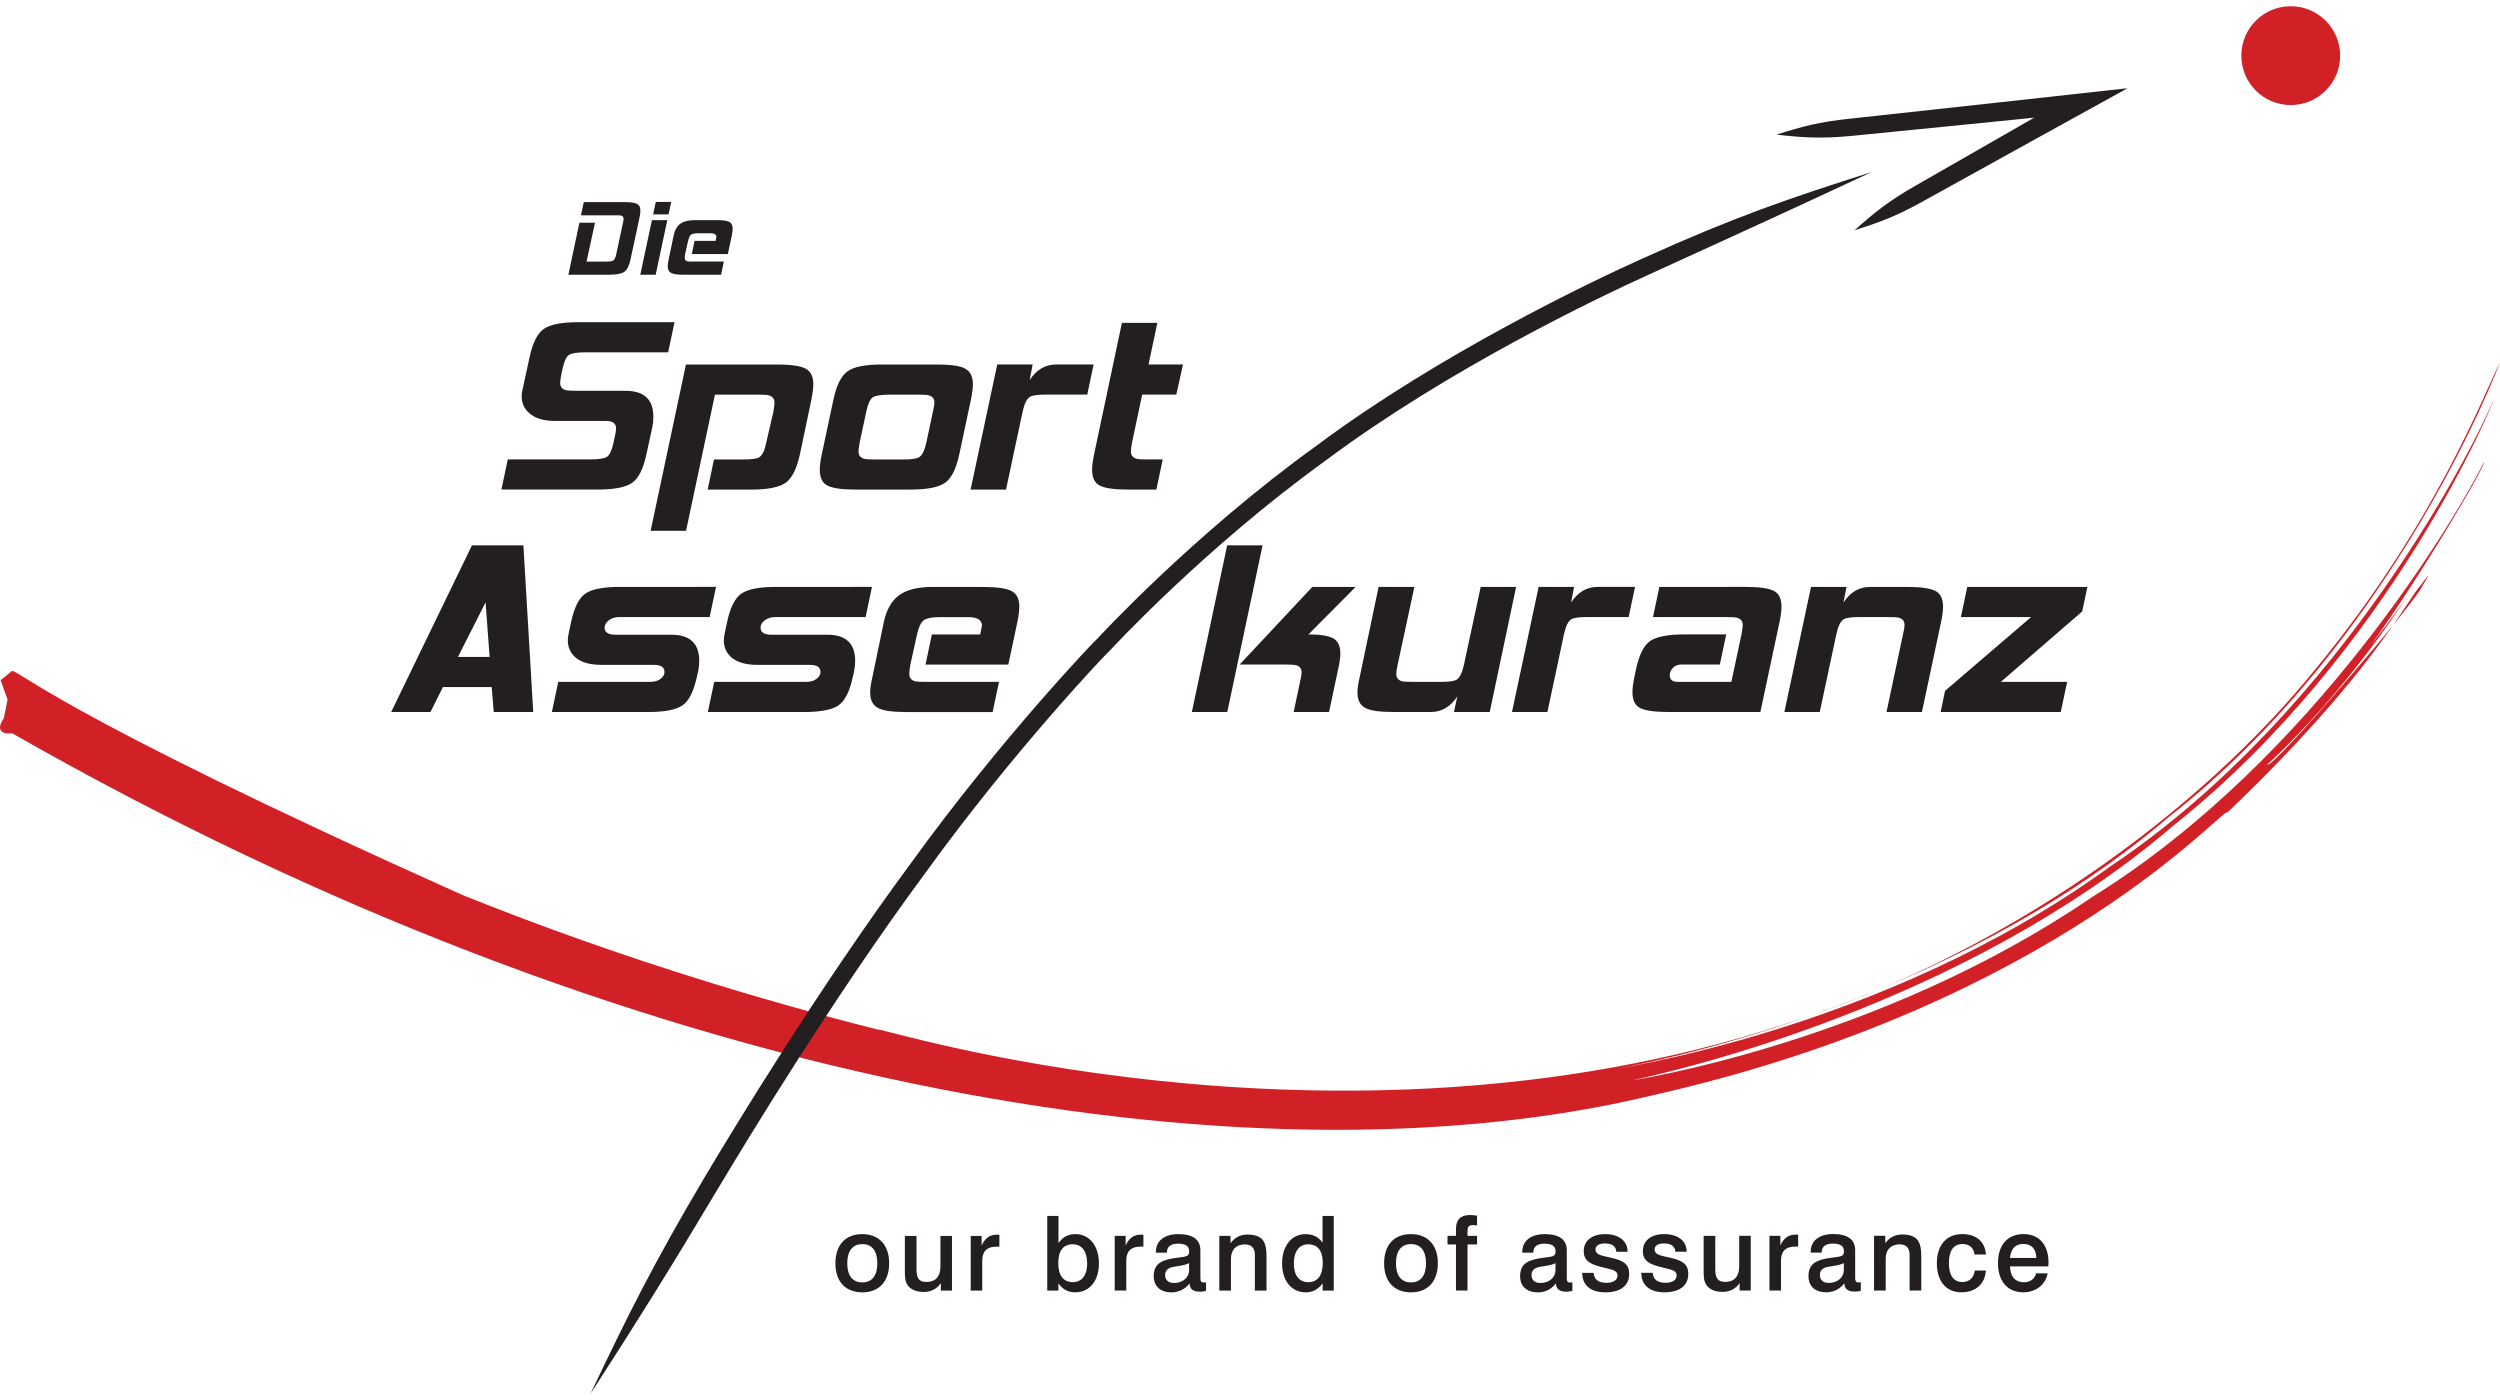 <svg xmlns:inkscape="http://www.inkscape.org/namespaces/inkscape" xmlns:sodipodi="http://sodipodi.sourceforge.net/DTD/sodipodi-0.dtd" xmlns="http://www.w3.org/2000/svg" xmlns:svg="http://www.w3.org/2000/svg" viewBox="0 0 100 56" id="svg12"><defs id="defs16"></defs><path d="m80.401 50.655c0.008 0.411 0.212 0.635 0.557 0.635 0.25 0 0.429-0.133 0.487-0.357h0.461c-0.083 0.453-0.47 0.76-0.977 0.76-0.62 0-1.01-0.432-1.01-1.171 0-0.726 0.387-1.159 1.023-1.159 0.607 0 0.998 0.411 0.998 1.13 0 0.049-0.004 0.104-8e-3 0.162h-1.53zm0.528-0.897c-0.316 0-0.499 0.199-0.528 0.56h1.052c-0.004-0.361-0.195-0.56-0.524-0.56m-1.95 0.423c-0.025-0.261-0.204-0.42-0.474-0.42-0.362 0-0.549 0.258-0.549 0.764 0 0.494 0.191 0.756 0.537 0.756 0.278 0 0.457-0.162 0.499-0.461h0.445c-0.038 0.539-0.404 0.872-0.99 0.872-0.595 0-0.973-0.44-0.973-1.158 0-0.735 0.387-1.171 1.019-1.171 0.553 0 0.914 0.307 0.944 0.818h-0.458m-2.129 1.441h-0.466v-1.437c0-0.266-0.141-0.411-0.399-0.411-0.345 0-0.557 0.208-0.557 0.577v1.27h-0.466v-2.188h0.449v0.295c0.154-0.224 0.395-0.349 0.67-0.349 0.616 0 0.77 0.295 0.77 0.851v1.391m-3.805 0.07c-0.449 0-0.707-0.249-0.707-0.648 0-0.519 0.345-0.66 0.932-0.735 0.387-0.05 0.487-0.054 0.487-0.258 0-0.212-0.146-0.307-0.449-0.307-0.287 0-0.441 0.125-0.441 0.344v0.017h-0.441v-0.037c0-0.428 0.333-0.706 0.898-0.706 0.582 0 0.882 0.22 0.882 0.648v1.084c0 0.133 0.012 0.204 0.133 0.204 0.025 0 0.058-0.005 0.092-0.007v0.341c-0.079 0.022-0.158 0.033-0.237 0.033-0.283 0-0.416-0.108-0.42-0.332-0.179 0.233-0.441 0.361-0.728 0.361zm0.07-1.017c-0.216 0.041-0.32 0.149-0.32 0.328 0 0.199 0.129 0.315 0.358 0.315 0.333 0 0.599-0.208 0.599-0.519v-0.274c-0.2 0.1-0.42 0.108-0.637 0.15m-1.189-0.81h-0.125c-0.374 0-0.562 0.187-0.562 0.565v1.192h-0.462v-2.188h0.437v0.386c0.129-0.295 0.333-0.436 0.607-0.436 0.008 0 0.046 0.005 0.104 0.005v0.477m-3.315-0.432v1.337c0 0.336 0.083 0.506 0.4 0.506 0.353 0 0.557-0.212 0.557-0.615v-1.228h0.462v2.188h-0.445v-0.299c-0.146 0.224-0.391 0.353-0.678 0.353-0.303 0-0.52-0.091-0.649-0.27-0.108-0.153-0.112-0.34-0.112-0.581v-1.39h0.466m-1.597 0.635c-0.012-0.216-0.174-0.332-0.461-0.332-0.245 0-0.37 0.104-0.37 0.237 0 0.158 0.129 0.224 0.366 0.278l0.278 0.062c0.466 0.108 0.703 0.245 0.703 0.648 0 0.453-0.341 0.731-0.948 0.731-0.598 0-0.931-0.287-0.931-0.78h0.457c0.021 0.27 0.191 0.399 0.516 0.399 0.282 0 0.441-0.12 0.441-0.291 0-0.158-0.125-0.212-0.341-0.266l-0.329-0.083c-0.457-0.112-0.682-0.27-0.682-0.627 0-0.407 0.316-0.681 0.856-0.681 0.558 0 0.898 0.282 0.898 0.706h-0.453m-2.362 0c-0.012-0.216-0.175-0.332-0.462-0.332-0.246 0-0.37 0.104-0.37 0.237 0 0.158 0.129 0.224 0.366 0.278l0.278 0.062c0.466 0.108 0.703 0.245 0.703 0.648 0 0.453-0.341 0.731-0.948 0.731-0.599 0-0.932-0.287-0.932-0.78h0.457c0.021 0.27 0.191 0.399 0.516 0.399 0.283 0 0.441-0.12 0.441-0.291 0-0.158-0.125-0.212-0.341-0.266l-0.329-0.083c-0.457-0.112-0.682-0.27-0.682-0.627 0-0.407 0.316-0.681 0.857-0.681 0.557 0 0.898 0.282 0.898 0.706h-0.453m-3.14 1.623c-0.449 0-0.707-0.249-0.707-0.648 0-0.519 0.345-0.66 0.931-0.735 0.387-0.05 0.487-0.054 0.487-0.257 0-0.212-0.146-0.307-0.449-0.307-0.287 0-0.441 0.125-0.441 0.344v0.017h-0.441v-0.037c0-0.428 0.333-0.706 0.898-0.706 0.582 0 0.882 0.22 0.882 0.648v1.084c0 0.133 0.012 0.204 0.133 0.204 0.025 0 0.058-0.005 0.091-0.007v0.341c-0.079 0.022-0.158 0.033-0.237 0.033-0.283 0-0.416-0.108-0.42-0.332-0.179 0.233-0.441 0.361-0.728 0.361zm0.07-1.017c-0.216 0.041-0.32 0.149-0.32 0.328 0 0.199 0.129 0.315 0.358 0.315 0.333 0 0.599-0.208 0.599-0.519v-0.274c-0.2 0.099-0.42 0.108-0.637 0.15m-2.499-1.661-0.099-0.007c-0.038-0.005-0.063-0.005-0.063-0.005-0.187 0-0.22 0.075-0.22 0.266v0.166h0.382v0.344h-0.382v1.843h-0.462v-1.843h-0.337v-0.344h0.337v-0.27c0-0.378 0.183-0.565 0.561-0.565 0.079 0 0.179 0.012 0.283 0.025v0.391m-1.568 1.515c0 0.731-0.408 1.162-1.073 1.162-0.67 0-1.077-0.427-1.077-1.162 0-0.735 0.403-1.167 1.073-1.167s1.077 0.436 1.077 1.167zm-1.676 0c0 0.498 0.216 0.764 0.603 0.764 0.383 0 0.599-0.266 0.599-0.764 0-0.502-0.216-0.768-0.599-0.768-0.387 0-0.603 0.27-0.603 0.768m-2.488-1.893v2.985h-0.445v-0.287c-0.187 0.245-0.395 0.357-0.682 0.357-0.549 0-0.94-0.448-0.94-1.154 0-0.727 0.399-1.175 0.936-1.175 0.296 0 0.52 0.112 0.682 0.341v-1.067zm-1.597 1.906c0 0.473 0.221 0.743 0.574 0.743 0.374 0 0.582-0.266 0.582-0.772 0-0.49-0.204-0.743-0.582-0.743-0.353 0-0.574 0.274-0.574 0.772m-1.093 1.08h-0.466v-1.437c0-0.266-0.141-0.411-0.399-0.411-0.345 0-0.557 0.208-0.557 0.577v1.27h-0.466v-2.188h0.449v0.295c0.154-0.224 0.395-0.349 0.669-0.349 0.616 0 0.77 0.295 0.77 0.851v1.391m-3.805 0.07c-0.449 0-0.707-0.249-0.707-0.648 0-0.519 0.345-0.66 0.932-0.735 0.387-0.05 0.486-0.054 0.486-0.257 0-0.212-0.145-0.307-0.449-0.307-0.287 0-0.441 0.125-0.441 0.344v0.017h-0.441v-0.037c0-0.428 0.333-0.706 0.898-0.706 0.582 0 0.882 0.22 0.882 0.648v1.084c0 0.133 0.013 0.204 0.133 0.204 0.025 0 0.058-0.005 0.092-0.007v0.341c-0.079 0.022-0.158 0.033-0.237 0.033-0.283 0-0.416-0.108-0.42-0.332-0.179 0.233-0.441 0.361-0.728 0.361zm0.071-1.017c-0.217 0.041-0.32 0.149-0.32 0.328 0 0.199 0.129 0.315 0.358 0.315 0.333 0 0.599-0.208 0.599-0.519v-0.274c-0.2 0.099-0.42 0.108-0.636 0.15m-1.19-0.811h-0.125c-0.374 0-0.562 0.187-0.562 0.565v1.192h-0.462v-2.188h0.437v0.386c0.129-0.295 0.333-0.436 0.607-0.436 0.008 0 0.046 0.005 0.104 0.005v0.477m-3.398-1.229v1.088c0.158-0.237 0.387-0.361 0.682-0.361 0.537 0 0.936 0.444 0.936 1.175 0 0.71-0.391 1.154-0.94 1.154-0.295 0-0.499-0.112-0.682-0.357v0.287h-0.445v-2.985zm-0.008 1.893c0 0.494 0.212 0.756 0.582 0.756 0.354 0 0.574-0.27 0.574-0.743 0-0.498-0.22-0.772-0.574-0.772-0.383 0-0.582 0.258-0.582 0.76m-2.354-0.664h-0.125c-0.374 0-0.562 0.187-0.562 0.565v1.192h-0.461v-2.188h0.436v0.386c0.129-0.295 0.333-0.436 0.607-0.436 0.008 0 0.046 0.005 0.104 0.005v0.477m-3.315-0.432v1.337c0 0.336 0.083 0.506 0.399 0.506 0.354 0 0.558-0.212 0.558-0.615v-1.228h0.461v2.188h-0.445v-0.299c-0.146 0.224-0.391 0.353-0.678 0.353-0.304 0-0.52-0.091-0.649-0.27-0.108-0.154-0.112-0.34-0.112-0.581v-1.391h0.466m-1.094 1.096c0 0.731-0.408 1.162-1.073 1.162-0.67 0-1.077-0.427-1.077-1.162 0-0.735 0.403-1.167 1.073-1.167 0.669 0 1.077 0.436 1.077 1.167zm-1.676 0c0 0.498 0.216 0.764 0.603 0.764 0.383 0 0.599-0.266 0.599-0.764 0-0.502-0.216-0.768-0.599-0.768-0.387 0-0.603 0.27-0.603 0.768" style="fill:#231f20;stroke-width:2.412" id="path2"></path><path d="m26.232 8.078-0.107 0.499h0.617l0.106-0.499zm-2.881 0.007-0.112 0.527h1.413c0.094 0 0.157 0.003 0.187 0.01 0.07 0.02 0.106 0.063 0.106 0.129 0 0.033-0.009 0.086-0.025 0.159l-0.269 1.252c-0.03 0.141-0.069 0.226-0.116 0.256-0.047 0.03-0.142 0.045-0.283 0.045h-0.789l0.336-1.553h-0.623l-0.441 2.079h1.64c0.289 0 0.489-0.039 0.6-0.119 0.111-0.079 0.194-0.245 0.247-0.497l0.359-1.672c0.023-0.114 0.035-0.207 0.035-0.278 0-0.135-0.046-0.225-0.139-0.27-0.093-0.045-0.255-0.068-0.487-0.068zm2.726 0.721-0.466 2.183h0.616l0.465-2.183zm1.721 0c-0.256 0-0.45 0.047-0.583 0.143-0.133 0.096-0.223 0.254-0.27 0.475l-0.197 0.947c-0.027 0.115-0.04 0.208-0.04 0.279 0 0.135 0.049 0.226 0.146 0.273 0.088 0.044 0.247 0.066 0.48 0.066h1.509l0.111-0.527h-1.272c-0.097 0-0.162-0.003-0.192-0.01-0.067-0.02-0.101-0.064-0.101-0.131 0-0.033 0.005-0.087 0.018-0.161l0.117-0.524c0.03-0.133 0.07-0.217 0.121-0.252 0.05-0.035 0.142-0.053 0.277-0.053h0.493c0.161 0 0.241 0.05 0.241 0.15 0 0.007-0.01 0.058-0.03 0.155h-0.843l-0.111 0.527h1.443l0.156-0.737c0.024-0.114 0.036-0.207 0.036-0.278 0-0.135-0.045-0.225-0.136-0.273-0.091-0.047-0.252-0.07-0.485-0.07zm-4.673 4.082c-0.664 0-1.123 0.091-1.378 0.272-0.255 0.182-0.444 0.562-0.567 1.142l-0.289 1.332c-0.016 0.077-0.023 0.151-0.023 0.22 0 0.27 0.1 0.494 0.301 0.671 0.231 0.209 0.579 0.313 1.042 0.313h2.038c0.262 0 0.393 0.1 0.393 0.3 0 0.085-0.021 0.216-0.063 0.393l-0.033 0.151c-0.07 0.324-0.158 0.521-0.266 0.59-0.108 0.069-0.324 0.104-0.648 0.104h-3.321l-0.254 1.206h3.855c0.664 0 1.123-0.091 1.378-0.272 0.255-0.181 0.444-0.562 0.567-1.141l0.243-1.111c0.023-0.131 0.035-0.259 0.035-0.383 0-0.696-0.37-1.043-1.112-1.043h-1.933c-0.224 0-0.371-0.007-0.44-0.023-0.162-0.038-0.243-0.135-0.243-0.289 0-0.085 0.018-0.212 0.053-0.382l0.033-0.151c0.07-0.323 0.158-0.52 0.266-0.589 0.108-0.069 0.325-0.104 0.65-0.104h3.317l0.255-1.206zm21.751 0.028-1.111 5.252c-0.054 0.255-0.081 0.464-0.081 0.626 0 0.317 0.104 0.528 0.312 0.632 0.208 0.104 0.579 0.157 1.112 0.157h1.146l0.255-1.206h-0.602c-0.224 0-0.367-0.007-0.428-0.023-0.162-0.039-0.243-0.135-0.243-0.29 0-0.085 0.016-0.212 0.05-0.382l0.401-1.897h1.365l0.268-1.206h-1.378l0.352-1.664zm-17.438 1.664-1.413 6.653h1.417l1.156-5.447h1.708c0.225 0 0.368 0.007 0.43 0.023 0.163 0.046 0.244 0.144 0.244 0.296 0 0.076-0.015 0.198-0.044 0.365l-0.281 1.212c-0.062 0.317-0.153 0.518-0.276 0.603-0.092 0.062-0.303 0.093-0.634 0.093h-1.186l-0.253 1.206h1.737c0.664 0 1.123-0.09 1.378-0.268 0.255-0.179 0.448-0.564 0.579-1.156h-3.16e-4l0.452-2.159c0.054-0.261 0.081-0.473 0.081-0.635 0-0.308-0.105-0.516-0.313-0.623-0.208-0.108-0.579-0.162-1.111-0.162zm7.842 0c-0.664 0-1.123 0.091-1.378 0.272-0.255 0.181-0.444 0.562-0.567 1.142l-0.463 2.176c-0.054 0.255-0.081 0.463-0.081 0.625 0 0.316 0.104 0.527 0.312 0.631 0.208 0.104 0.579 0.157 1.112 0.157h2.2c0.671 0 1.135-0.091 1.389-0.272 0.255-0.181 0.444-0.562 0.568-1.141l0.463-2.176c0.054-0.255 0.081-0.464 0.081-0.626 0-0.316-0.112-0.529-0.336-0.637-0.193-0.1-0.56-0.15-1.1-0.15zm4.609 0-1.065 5.003h1.417l0.661-3.104c0.07-0.323 0.166-0.524 0.29-0.601 0.093-0.062 0.302-0.093 0.627-0.093h1.671l0.255-1.206h-1.494c-0.44 0-0.795 0.209-1.065 0.627l0.12-0.627zm-4.324 1.206h1.137c0.224 0 0.368 0.008 0.43 0.023 0.162 0.038 0.244 0.135 0.244 0.289 0 0.085-0.021 0.212-0.062 0.382l-0.256 1.204c-0.069 0.324-0.166 0.524-0.289 0.601-0.093 0.062-0.301 0.093-0.624 0.093h-1.133c-0.224 0-0.366-0.007-0.428-0.023-0.162-0.039-0.243-0.135-0.243-0.289 0-0.085 0.016-0.212 0.05-0.382l0.257-1.204c0.069-0.323 0.158-0.52 0.267-0.589 0.108-0.069 0.325-0.104 0.65-0.104zm-16.687 6.028-3.231 6.667h1.571l0.499-0.998h1.951l0.081 0.998h1.58l-0.393-6.667zm30.209 0-1.413 6.667h1.417l1.412-6.667zm-24.302 1.663c-0.664 0-1.123 0.091-1.378 0.272-0.255 0.181-0.444 0.564-0.567 1.149l-0.104 0.496c-0.016 0.077-0.023 0.151-0.023 0.22 0 0.269 0.096 0.492 0.289 0.669 0.231 0.208 0.583 0.312 1.054 0.312h2.107c0.278 0 0.417 0.096 0.417 0.288 0 0.1-0.053 0.19-0.157 0.271-0.104 0.08-0.241 0.121-0.411 0.121h-3.682l-0.255 1.206h3.856c0.664 0 1.123-0.091 1.377-0.272 0.255-0.181 0.444-0.561 0.568-1.14l0.058-0.255c0.023-0.131 0.035-0.259 0.035-0.382 0-0.694-0.37-1.042-1.112-1.042h-2.223c-0.301 0-0.451-0.095-0.451-0.285 0-0.106 0.056-0.203 0.168-0.291 0.112-0.087 0.257-0.132 0.434-0.132h3.601l0.255-1.206zm6.241 0c-0.664 0-1.123 0.091-1.378 0.272-0.255 0.181-0.444 0.564-0.568 1.149l-0.104 0.496c-0.015 0.077-0.023 0.151-0.023 0.22 0 0.269 0.096 0.492 0.289 0.669 0.232 0.208 0.583 0.312 1.053 0.312h2.107c0.278 0 0.417 0.096 0.417 0.288 0 0.1-0.052 0.19-0.157 0.271-0.104 0.08-0.241 0.121-0.411 0.121h-3.682l-0.255 1.206h3.855c0.664 0 1.123-0.091 1.378-0.272 0.255-0.181 0.444-0.561 0.567-1.14l0.058-0.255c0.023-0.131 0.035-0.259 0.035-0.382 0-0.694-0.371-1.042-1.112-1.042h-2.223c-0.301 0-0.451-0.095-0.451-0.285 0-0.106 0.056-0.203 0.168-0.291 0.112-0.087 0.257-0.132 0.434-0.132h3.601l0.255-1.206zm6.282 0c-0.587 0-1.032 0.109-1.337 0.328-0.305 0.219-0.512 0.581-0.62 1.087l-0.451 2.172c-0.062 0.263-0.093 0.476-0.093 0.639 0 0.31 0.112 0.519 0.336 0.628 0.201 0.101 0.567 0.151 1.1 0.151h3.462l0.255-1.206h-2.918c-0.224 0-0.371-0.008-0.44-0.023-0.154-0.046-0.231-0.146-0.231-0.3 0-0.077 0.015-0.2 0.044-0.37l0.265-1.202c0.069-0.304 0.161-0.496 0.277-0.576 0.115-0.08 0.327-0.12 0.635-0.12h1.131c0.37 0 0.554 0.114 0.554 0.341 0 0.015-0.023 0.133-0.069 0.352h-1.933l-0.255 1.206h3.312l0.359-1.685c0.054-0.262 0.081-0.473 0.081-0.635 0-0.308-0.104-0.516-0.312-0.623-0.208-0.108-0.579-0.162-1.112-0.162zm15.185 0-2.907 3.105h1.806c0.224 0 0.37 8e-3 0.44 0.023 0.154 0.038 0.231 0.135 0.231 0.288 0 0.085-0.02 0.211-0.061 0.38l-0.256 1.207h1.416l0.359-1.691c0.061-0.263 0.093-0.479 0.093-0.649 0-0.301-0.097-0.504-0.29-0.608-0.193-0.104-0.521-0.156-0.984-0.156l1.887-1.899zm2.651 0-0.753 3.59c-0.062 0.263-0.093 0.475-0.093 0.637 0 0.309 0.112 0.517 0.336 0.625 0.2 0.101 0.567 0.151 1.1 0.151h1.494c0.44 0 0.795-0.208 1.065-0.625l-0.134 0.625h1.431l1.054-5.003h-1.416l-0.668 3.102c-0.069 0.317-0.165 0.518-0.288 0.603-0.092 0.062-0.3 0.093-0.623 0.093h-1.13c-0.223 0-0.369-0.007-0.438-0.023-0.154-0.046-0.23-0.146-0.23-0.299 0-0.077 0.019-0.2 0.056-0.369l0.668-3.107zm6.401 0-1.065 5.003h1.417l0.661-3.104c0.07-0.323 0.166-0.524 0.29-0.601 0.093-0.061 0.301-0.093 0.627-0.093h1.671l0.256-1.206h-1.494c-0.44 0-0.795 0.209-1.065 0.627l0.12-0.627zm4.83 0-0.255 1.206h2.917c0.224 0 0.367 8e-3 0.428 0.023 0.162 0.039 0.244 0.135 0.244 0.29 0 0.085-0.017 0.213-0.051 0.383l-0.403 1.896h-2.15c-0.209 0-0.314-0.089-0.314-0.266 0-0.108 0.042-0.206 0.127-0.294 0.085-0.089 0.197-0.133 0.336-0.133h1.54l0.255-1.206h-1.656c-0.671 0-1.135 0.089-1.389 0.266-0.255 0.178-0.444 0.56-0.567 1.147l-0.058 0.278c-0.054 0.255-0.081 0.463-0.081 0.625 0 0.317 0.104 0.528 0.312 0.632 0.208 0.104 0.583 0.156 1.123 0.156h3.682l0.764-3.59c0.054-0.255 0.081-0.463 0.081-0.626 0-0.317-0.104-0.527-0.312-0.631-0.208-0.104-0.582-0.157-1.123-0.157zm6.065 0-1.065 5.003h1.416l0.662-3.104c0.069-0.323 0.166-0.524 0.29-0.601 0.093-0.061 0.302-0.093 0.627-0.093h1.137c0.224 0 0.368 8e-3 0.43 0.023 0.162 0.039 0.244 0.135 0.244 0.289 0 0.085-0.021 0.212-0.061 0.382l-0.66 3.104h1.417l0.764-3.589c0.054-0.255 0.081-0.464 0.081-0.626 0-0.316-0.104-0.527-0.313-0.631-0.208-0.104-0.579-0.157-1.112-0.157h-1.493c-0.44 0-0.796 0.209-1.065 0.627l0.12-0.627zm6.251 0-0.255 1.206h2.808l-3.442 2.951-0.176 0.847h4.805l0.255-1.206h-2.652l3.254-2.817 0.208-0.981zm-59.268 0.617 0.162 2.183h-1.266z" style="fill:#231f20;stroke-width:2.412" id="path4"></path><path d="m0.493 29.334c4.4138e-4 2.17e-4 -0.829 0.121-0.336-0.617l0.145-0.739-0.279-0.77 0.43-0.346c0.118-0.257 1.209 1.406 18.169 8.992 0.002-0.038 6.869 2.92 16.532 5.338-0.245-0.203 18.043 5.697 36.087-0.179 8.878-2.765 16.754-8.505 21.427-14.309 4.763-5.777 6.721-11.031 7.332-12.211 0.042-0.121-4.016 10.953-13.295 18.224-8.955 7.644-21.149 9.892-22.439 10.111-0.098-0.02 10.941-1.493 20.111-8.148 9.463-6.322 14.763-17.22 15.355-18.671 0.089-0.071-4.064 10.057-12.766 16.989-8.444 7.255-19.973 9.842-21.724 10.228-0.077 0 9.822-1.456 18.439-7.342 8.914-5.522 14.648-15.325 15.672-17.389 0.143 0.081-3.732 6.549-5.119 8.033 0.751-0.896 1.474-1.818 2.132-2.788-1.028 1.581-2.18 3.083-3.414 4.507-0.728 0.811-1.466 1.609-2.27 2.343 0.21 0.205 5.974-6.535 6.218-7.157 0 0 0.531-0.865-0.046-0.054-0.657 0.727-1.951 3.575-7.763 9.127-0.034-0.374-6.752 7.654-23.067 11.325-16.171 3.869-40.807-0.366-65.531-14.497" style="fill:#d22027;stroke-width:2.412" id="path6"></path><path d="m93.551 2.226c0 1.062-0.86 1.922-1.922 1.922-1.061 0-1.921-0.86-1.921-1.922 0-1.061 0.86-1.922 1.921-1.922 1.062 0 1.922 0.861 1.922 1.922z" style="fill:#d22027;stroke-width:.109;stroke:#d22027" id="path8"></path><path d="m85.1 3.529s-9.763 1.079-11.101 1.218c-1.237 0.128-1.928 0.316-2.939 0.639 1.056 0.117 1.769 0.167 3.007 0.05 0.855-0.081 7.299-0.729 7.299-0.729-0.107 0.061-4.173 2.392-4.757 2.727-1.079 0.618-1.634 1.069-2.428 1.775 1.012-0.32 1.685-0.564 2.769-1.173 0.587-0.33 8.15-4.506 8.15-4.506zm-10.227 3.351c-3.26 1.038-5.468 1.782-9.203 3.474-2.015 0.906-8.079 3.795-13.009 7.472-4.985 3.594-8.774 7.731-8.769 7.721-0.015-0.018-3.875 4.02-7.457 8.983-3.638 4.919-7.095 10.622-8.229 12.525-2.088 3.522-3.117 5.608-4.587 8.698 1.857-2.875 3.09-4.837 5.181-8.342 1.135-1.894 4.581-7.578 8.196-12.468 3.56-4.936 7.382-8.937 7.396-8.918-0.004 0.008 3.749-4.085 8.679-7.637 4.872-3.632 10.884-6.5 12.888-7.406 3.707-1.691 5.814-2.653 8.914-4.103z" style="fill:#231f20;stroke-width:2.412" id="path10"></path></svg>